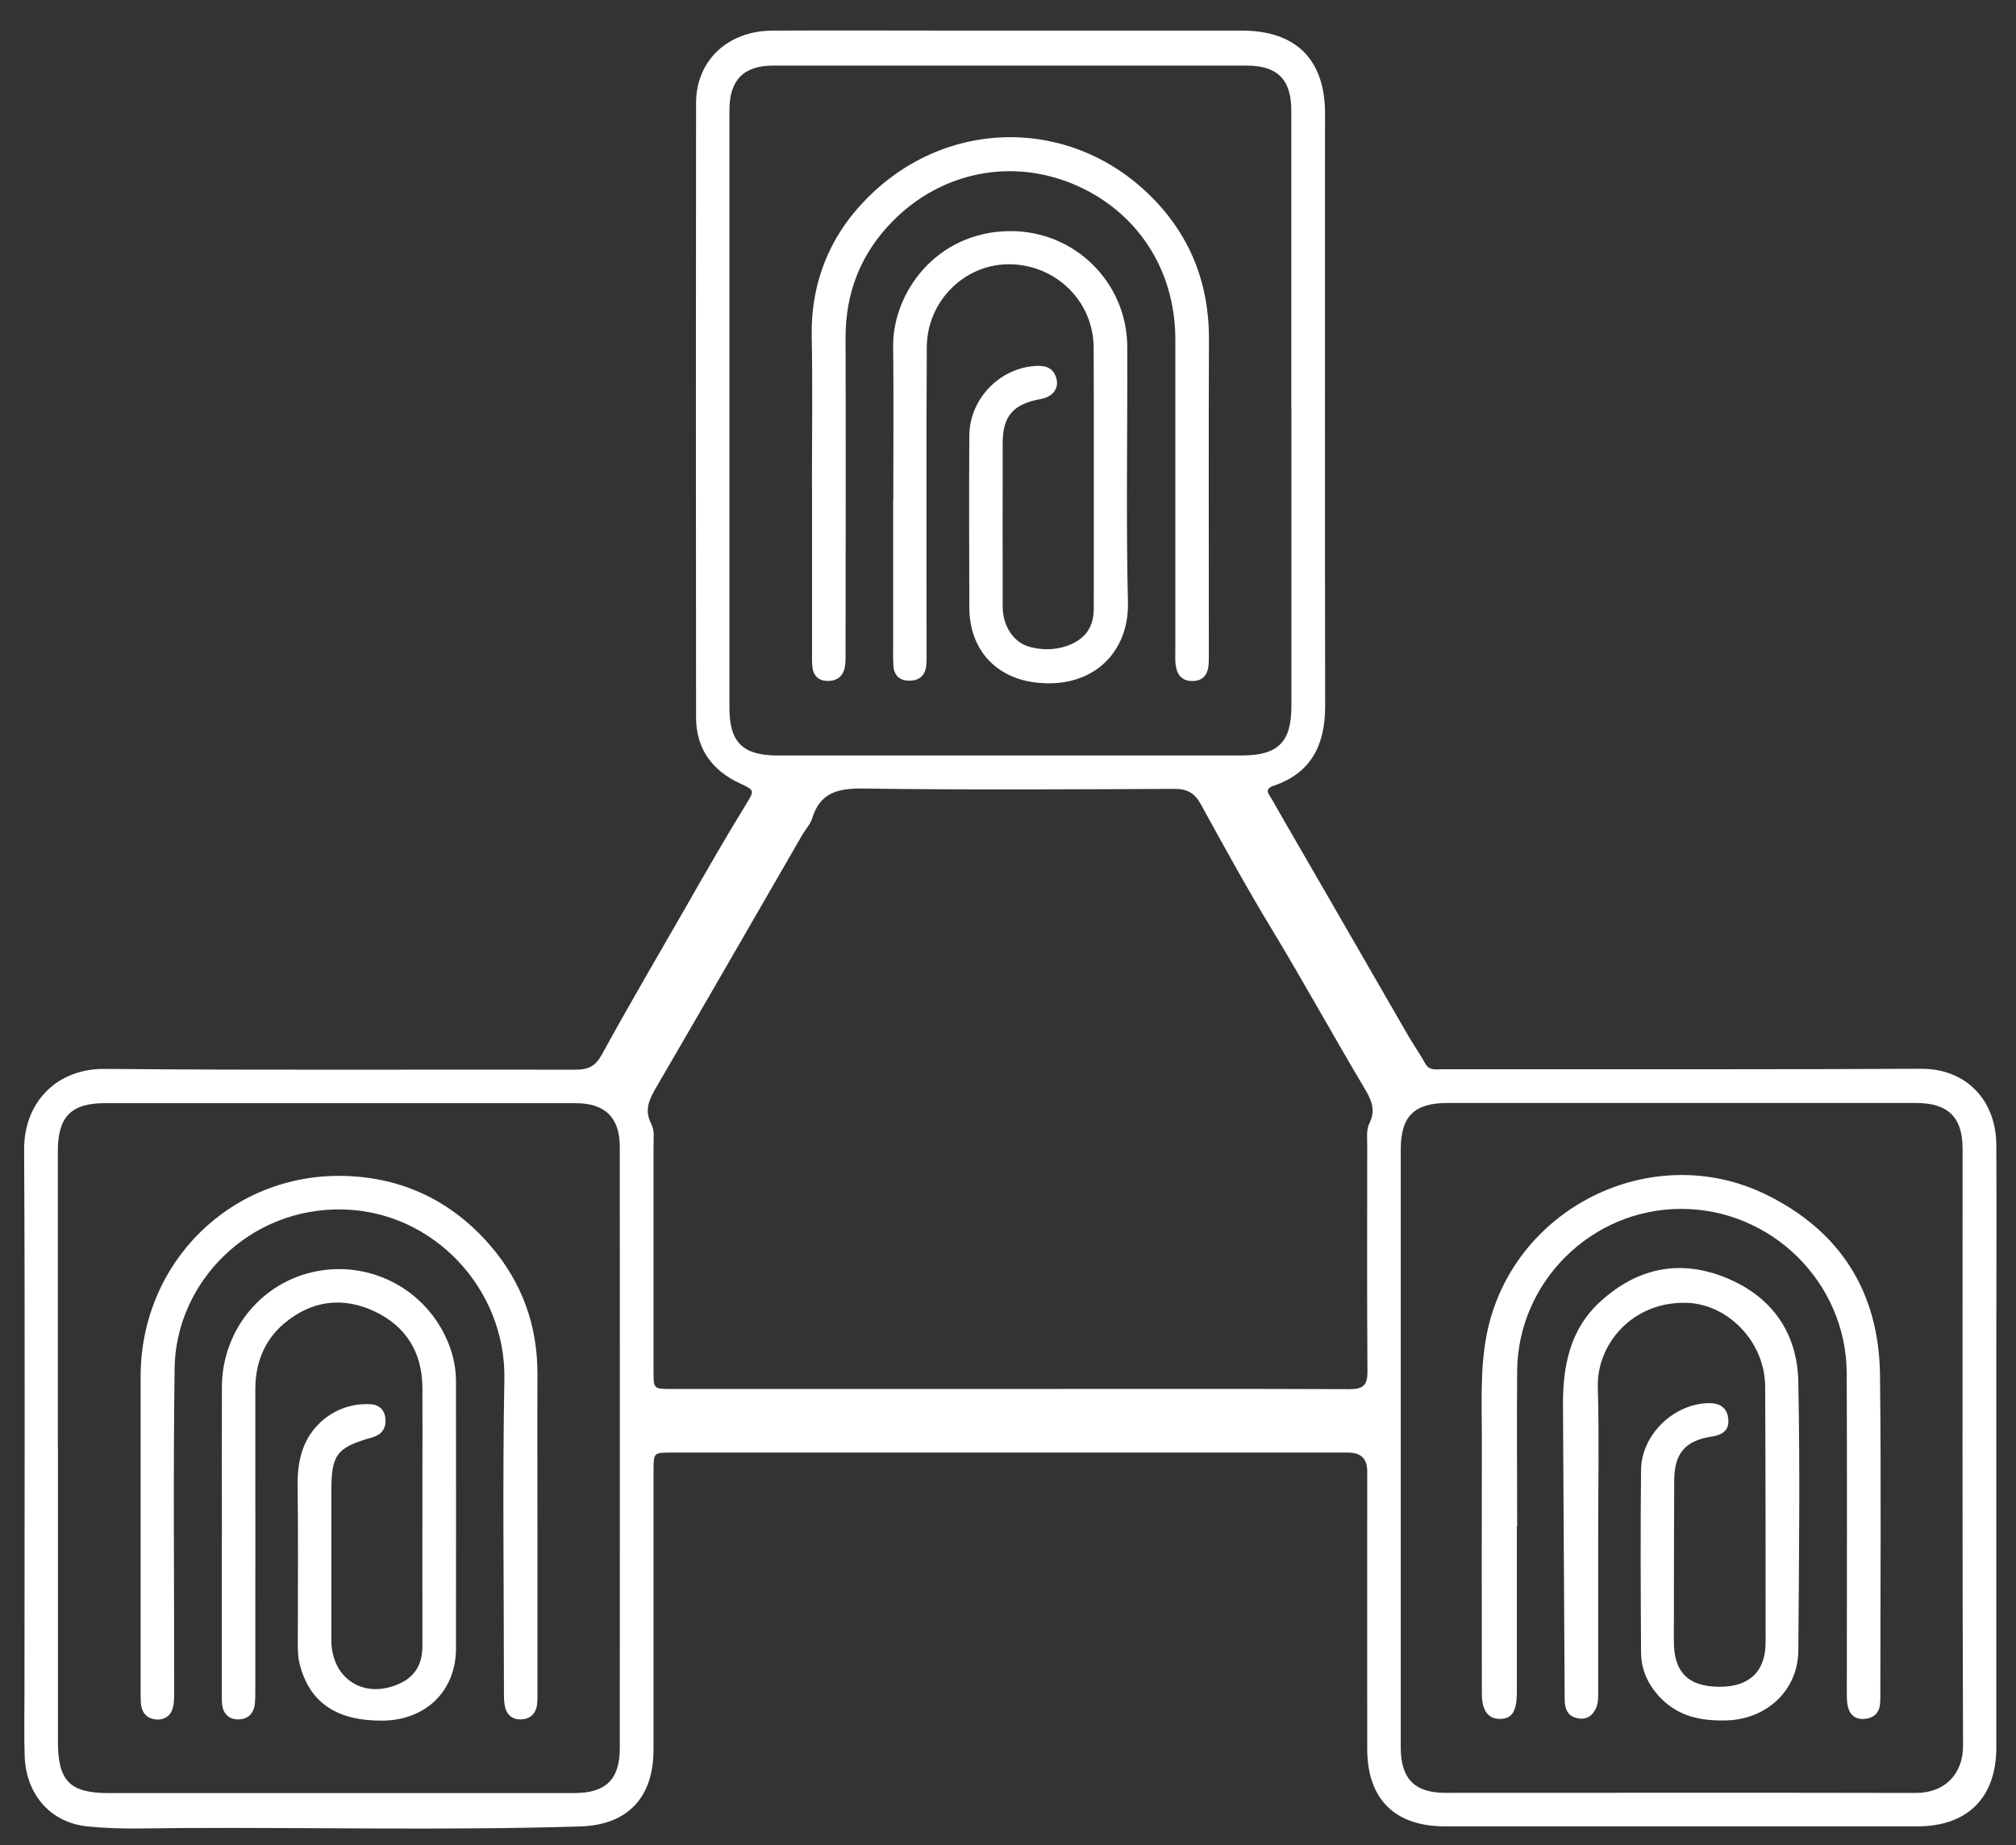 <svg width="59" height="54" viewBox="0 0 59 54" fill="none" xmlns="http://www.w3.org/2000/svg">
<rect x="0" y="0" width="59" height="54" fill="#333333" stroke="none"/>
<path d="M29.556 42.512C26.255 42.512 22.953 42.512 19.651 42.512C19.13 42.512 19.126 42.512 19.126 43.04C19.126 45.761 19.126 48.481 19.126 51.202C19.126 52.605 18.373 53.411 16.983 53.454C13.104 53.573 9.221 53.48 5.338 53.5C4.413 53.504 3.492 53.55 2.568 53.454C1.409 53.335 0.755 52.444 0.722 51.397C0.702 50.789 0.716 50.182 0.716 49.574C0.716 44.265 0.735 38.956 0.706 33.647C0.699 32.257 1.663 31.269 3.07 31.283C7.666 31.326 12.262 31.296 16.858 31.306C17.221 31.306 17.429 31.197 17.607 30.876C18.41 29.407 19.262 27.961 20.094 26.508C20.662 25.514 21.233 24.514 21.834 23.54C22.091 23.124 22.081 23.127 21.652 22.926C20.837 22.546 20.374 21.912 20.371 21.001C20.364 15.005 20.364 9.009 20.371 3.016C20.371 1.775 21.295 0.903 22.603 0.896C24.518 0.886 26.433 0.896 28.348 0.896C31.016 0.896 33.684 0.896 36.352 0.896C37.926 0.896 38.778 1.745 38.778 3.313C38.778 9.098 38.772 14.883 38.782 20.664C38.782 21.783 38.389 22.619 37.276 22.995C36.969 23.098 37.151 23.263 37.22 23.388C37.728 24.283 38.25 25.171 38.762 26.062C39.581 27.479 40.396 28.899 41.215 30.315C41.373 30.589 41.558 30.847 41.71 31.124C41.829 31.342 42.021 31.293 42.196 31.293C44.995 31.293 47.795 31.293 50.595 31.293C52.471 31.293 54.346 31.289 56.222 31.279C57.516 31.273 58.417 32.171 58.424 33.511C58.434 35.466 58.424 37.421 58.424 39.375C58.424 43.298 58.424 47.22 58.424 51.143C58.424 52.609 57.582 53.451 56.116 53.451C51.507 53.451 46.897 53.451 42.288 53.451C40.816 53.451 40.013 52.652 40.013 51.176C40.01 48.468 40.013 45.761 40.013 43.053C40.013 42.695 39.829 42.514 39.462 42.512C36.16 42.512 32.858 42.512 29.556 42.512ZM29.556 40.65C32.871 40.65 36.183 40.643 39.498 40.656C39.894 40.656 40.023 40.541 40.02 40.138C40.003 37.932 40.013 35.73 40.013 33.525C40.013 33.3 39.98 33.062 40.083 32.861C40.281 32.455 40.109 32.141 39.904 31.801C38.986 30.259 38.125 28.687 37.194 27.152C36.477 25.967 35.81 24.752 35.143 23.537C34.962 23.206 34.74 23.084 34.361 23.088C31.336 23.101 28.315 23.121 25.291 23.078C24.551 23.068 24.006 23.173 23.768 23.953C23.716 24.124 23.577 24.266 23.485 24.425C22.065 26.881 20.652 29.341 19.222 31.794C19.014 32.151 18.839 32.471 19.06 32.891C19.163 33.089 19.126 33.33 19.126 33.554C19.126 35.747 19.126 37.936 19.126 40.128C19.126 40.65 19.126 40.65 19.658 40.65C22.959 40.65 26.258 40.65 29.56 40.65H29.556ZM37.791 11.987C37.791 9.068 37.791 6.149 37.791 3.231C37.791 2.329 37.385 1.92 36.487 1.92C31.864 1.92 27.245 1.92 22.623 1.92C21.764 1.92 21.348 2.346 21.348 3.214C21.348 9.052 21.348 14.886 21.348 20.724C21.348 21.724 21.738 22.107 22.745 22.11C27.275 22.11 31.802 22.11 36.332 22.11C37.405 22.11 37.794 21.724 37.794 20.661C37.794 17.768 37.794 14.876 37.794 11.984L37.791 11.987ZM1.696 42.337C1.696 45.216 1.696 48.095 1.696 50.974C1.696 52.123 2.043 52.477 3.175 52.477C7.719 52.477 12.258 52.477 16.802 52.477C17.73 52.477 18.139 52.08 18.139 51.159C18.142 45.295 18.139 39.435 18.139 33.571C18.139 32.706 17.71 32.286 16.845 32.286C12.249 32.286 7.656 32.286 3.06 32.286C2.089 32.286 1.696 32.686 1.693 33.663C1.693 36.556 1.693 39.448 1.693 42.34L1.696 42.337ZM40.994 42.353C40.994 45.285 40.994 48.217 40.994 51.149C40.994 52.054 41.403 52.47 42.291 52.47C46.888 52.47 51.483 52.463 56.076 52.473C56.918 52.473 57.453 51.915 57.45 51.093C57.427 45.269 57.437 39.444 57.437 33.623C57.437 32.696 57.011 32.28 56.073 32.28C51.503 32.28 46.934 32.28 42.367 32.28C41.39 32.28 40.994 32.669 40.994 33.64C40.994 36.546 40.994 39.451 40.994 42.357V42.353Z" fill="white"/>
<path d="M26.143 14.615C26.143 13.123 26.156 11.63 26.139 10.141C26.123 8.56 27.407 6.79 29.534 6.764C31.449 6.74 32.987 8.269 32.99 10.155C33 12.651 32.951 15.147 33.01 17.64C33.043 19.049 32.03 20.152 30.359 19.981C29.141 19.855 28.371 19.006 28.368 17.778C28.365 16.101 28.358 14.424 28.368 12.75C28.375 11.693 29.227 10.795 30.267 10.713C30.547 10.689 30.805 10.729 30.907 11.043C31.009 11.356 30.821 11.614 30.451 11.68C29.659 11.822 29.345 12.175 29.345 12.961C29.342 14.559 29.342 16.157 29.345 17.752C29.345 18.313 29.649 18.772 30.078 18.914C30.729 19.125 31.495 18.937 31.815 18.495C31.97 18.28 32.01 18.039 32.01 17.782C32.01 15.246 32.017 12.713 32.007 10.178C32 8.817 30.91 7.751 29.55 7.734C28.243 7.718 27.13 8.804 27.123 10.161C27.107 13.133 27.117 16.101 27.117 19.073C27.117 19.218 27.123 19.363 27.104 19.508C27.064 19.789 26.882 19.924 26.608 19.921C26.328 19.921 26.163 19.766 26.146 19.482C26.133 19.258 26.139 19.033 26.139 18.808C26.139 17.409 26.139 16.009 26.139 14.609L26.143 14.615Z" fill="white"/>
<path d="M23.762 14.292C23.762 12.812 23.785 11.333 23.756 9.854C23.726 8.447 24.175 7.18 25.053 6.153C27.302 3.525 30.993 3.33 33.433 5.512C34.74 6.681 35.388 8.167 35.381 9.937C35.368 12.961 35.378 15.985 35.378 19.01C35.378 19.142 35.378 19.274 35.374 19.406C35.361 19.73 35.216 19.944 34.866 19.931C34.539 19.918 34.424 19.687 34.4 19.396C34.391 19.264 34.397 19.132 34.397 19C34.397 15.976 34.397 12.951 34.397 9.927C34.397 7.889 33.275 6.179 31.439 5.4C29.619 4.627 27.572 5.017 26.139 6.46C25.205 7.398 24.743 8.547 24.746 9.887C24.756 12.938 24.749 15.989 24.746 19.04C24.746 19.198 24.753 19.36 24.726 19.515C24.68 19.786 24.502 19.931 24.228 19.928C23.944 19.928 23.792 19.766 23.772 19.485C23.762 19.366 23.765 19.248 23.765 19.129C23.765 17.517 23.765 15.906 23.765 14.295L23.762 14.292Z" fill="white"/>
<path d="M6.494 44.982C6.494 43.516 6.488 42.05 6.494 40.584C6.504 38.989 7.571 37.622 9.086 37.245C10.625 36.862 12.229 37.572 12.976 38.992C13.21 39.438 13.345 39.92 13.345 40.435C13.345 43.037 13.349 45.639 13.345 48.24C13.345 49.485 12.467 50.34 11.209 50.357C9.862 50.37 9.07 49.839 8.776 48.726C8.713 48.491 8.716 48.254 8.716 48.019C8.716 46.5 8.73 44.982 8.71 43.463C8.7 42.796 8.845 42.175 9.298 41.706C9.7 41.287 10.255 41.056 10.866 41.099C11.114 41.115 11.272 41.287 11.282 41.551C11.295 41.828 11.153 41.993 10.889 42.069C9.852 42.363 9.697 42.571 9.697 43.638C9.697 45.09 9.697 46.543 9.697 47.996C9.697 49.162 10.704 49.773 11.757 49.241C12.19 49.023 12.365 48.643 12.362 48.168C12.358 46.543 12.362 44.919 12.362 43.294C12.362 42.396 12.368 41.498 12.362 40.6C12.352 39.58 11.886 38.821 10.972 38.385C10.021 37.932 9.099 38.068 8.307 38.741C7.729 39.233 7.468 39.907 7.472 40.679C7.475 43.598 7.472 46.517 7.472 49.436C7.472 49.581 7.472 49.726 7.458 49.871C7.422 50.169 7.237 50.327 6.95 50.321C6.679 50.311 6.521 50.136 6.498 49.858C6.488 49.739 6.491 49.621 6.491 49.502C6.491 47.996 6.491 46.49 6.491 44.985L6.494 44.982Z" fill="white"/>
<path d="M15.729 44.701C15.729 46.299 15.729 47.897 15.729 49.495C15.729 49.627 15.735 49.759 15.716 49.891C15.679 50.169 15.501 50.317 15.233 50.321C14.976 50.324 14.814 50.165 14.771 49.914C14.745 49.759 14.748 49.597 14.748 49.442C14.748 46.418 14.705 43.393 14.761 40.369C14.811 37.747 12.714 35.463 10.046 35.397C7.286 35.327 5.143 37.533 5.11 40.045C5.067 43.175 5.1 46.306 5.097 49.436C5.097 49.607 5.104 49.782 5.067 49.947C5.015 50.195 4.84 50.337 4.582 50.324C4.331 50.307 4.166 50.159 4.13 49.904C4.113 49.776 4.116 49.64 4.116 49.508C4.116 46.431 4.116 43.354 4.116 40.276C4.12 36.948 6.768 34.327 10.086 34.416C11.79 34.462 13.233 35.156 14.352 36.456C15.28 37.536 15.735 38.797 15.729 40.227C15.722 41.719 15.729 43.212 15.729 44.704V44.701Z" fill="white"/>
<path d="M46.772 44.988C46.772 46.481 46.772 47.973 46.772 49.465C46.772 49.637 46.782 49.812 46.716 49.974C46.617 50.205 46.448 50.334 46.188 50.291C45.947 50.251 45.821 50.099 45.798 49.858C45.791 49.792 45.791 49.726 45.791 49.66C45.775 46.821 45.758 43.984 45.742 41.145C45.735 39.989 45.937 38.903 46.848 38.081C47.914 37.113 49.146 36.849 50.483 37.384C51.84 37.926 52.6 38.992 52.629 40.435C52.682 43.06 52.649 45.691 52.629 48.316C52.619 49.465 51.708 50.314 50.539 50.35C49.783 50.373 49.1 50.238 48.558 49.65C48.218 49.281 48.03 48.855 48.027 48.363C48.017 46.58 48.007 44.797 48.027 43.014C48.04 42 48.961 41.102 49.971 41.066C50.279 41.053 50.533 41.158 50.576 41.502C50.622 41.845 50.43 41.993 50.097 42.043C49.314 42.162 49.001 42.538 48.997 43.331C48.991 44.902 48.987 46.474 48.987 48.046C48.987 48.947 49.417 49.366 50.331 49.366C51.2 49.366 51.672 48.917 51.672 48.062C51.672 45.566 51.672 43.07 51.659 40.577C51.652 39.273 50.576 38.173 49.377 38.13C47.792 38.074 46.729 39.326 46.762 40.59C46.802 42.056 46.772 43.522 46.772 44.988Z" fill="white"/>
<path d="M44.392 44.675C44.392 46.206 44.392 47.739 44.392 49.271C44.392 49.376 44.392 49.482 44.392 49.588C44.378 50.099 44.243 50.301 43.906 50.307C43.563 50.314 43.368 50.07 43.368 49.581C43.365 47.085 43.361 44.589 43.368 42.093C43.368 41.092 43.315 40.085 43.503 39.091C44.207 35.383 48.331 33.3 51.712 34.974C53.874 36.044 54.99 37.83 55.02 40.237C55.056 43.354 55.03 46.471 55.03 49.584C55.03 49.69 55.03 49.796 55.017 49.901C54.98 50.165 54.802 50.291 54.554 50.307C54.29 50.327 54.125 50.175 54.076 49.928C54.042 49.763 54.049 49.588 54.049 49.416C54.049 46.339 54.059 43.261 54.046 40.187C54.033 37.523 51.83 35.364 49.169 35.38C46.567 35.397 44.425 37.52 44.401 40.118C44.388 41.637 44.401 43.156 44.401 44.675H44.392Z" fill="white"/>
</svg>
